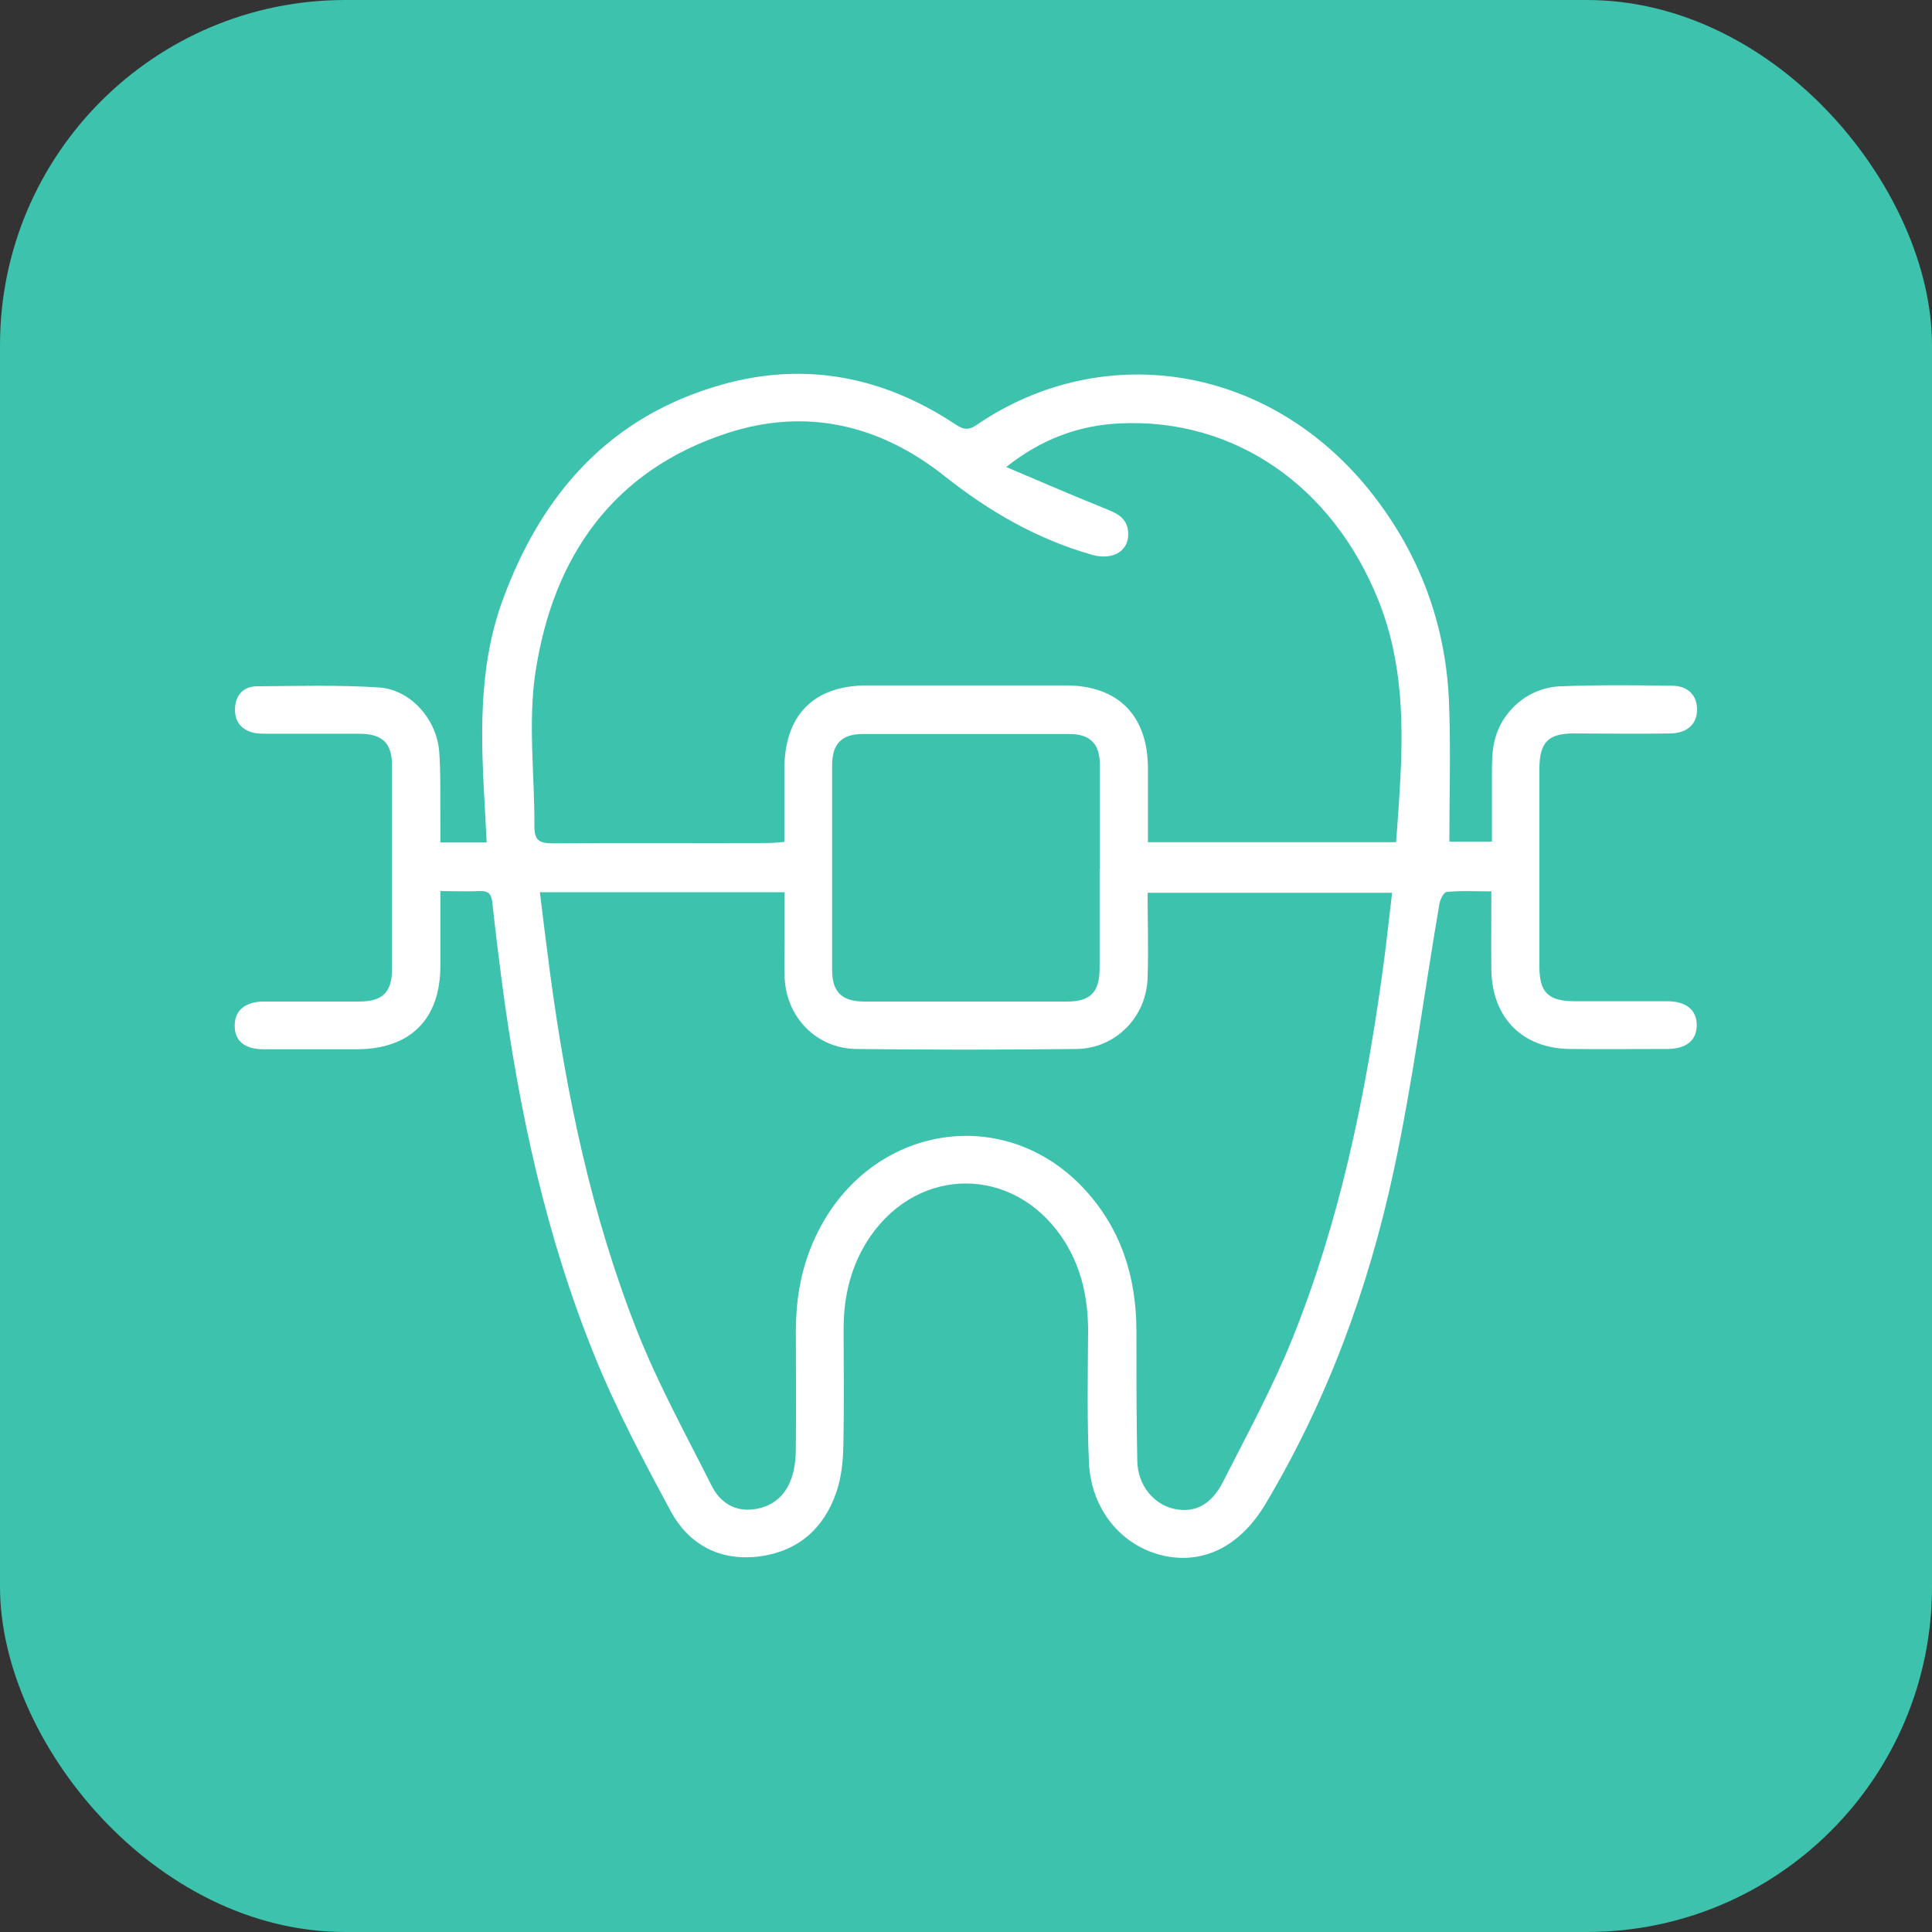 <svg xmlns="http://www.w3.org/2000/svg" id="Capa_2" data-name="Capa 2" viewBox="0 0 67.17 67.17"><rect x="0" y="0" width="67.17" height="67.17" fill="#333333" stroke="none"/><defs><style>      .cls-1 {        fill: #fff;      }      .cls-2 {        fill: #3cc2ad;      }    </style></defs><g id="Capa_1-2" data-name="Capa 1"><g><rect class="cls-2" width="67.17" height="67.17" rx="12" ry="12"></rect><path class="cls-1" d="M15.31,30.99c0,.93,0,1.78,0,2.62-.01,1.83-1.05,2.86-2.89,2.87-1.09,0-2.17,0-3.26,0-.66,0-1.01-.3-1-.83,0-.52,.37-.83,1.02-.83,1.1,0,2.21,0,3.31,0,.81,0,1.14-.32,1.14-1.14,0-2.35,0-4.71,0-7.06,0-.78-.33-1.1-1.11-1.11-1.05,0-2.1,0-3.15,0-.17,0-.33,0-.49-.02-.45-.09-.72-.36-.71-.84,.01-.48,.29-.78,.75-.79,1.42-.01,2.84-.05,4.25,.04,1.1,.07,2.01,1.1,2.1,2.23,.06,.82,.03,1.65,.04,2.48,0,.22,0,.43,0,.68h1.61c-.02-.39-.04-.77-.06-1.15-.14-2.45-.25-4.89,.61-7.26,1.36-3.73,3.75-6.43,7.67-7.52,2.85-.79,5.54-.27,8.01,1.35,.26,.17,.45,.3,.78,.08,4.45-3.06,10.45-2.14,14,2.67,1.54,2.08,2.36,4.44,2.45,7.02,.06,1.58,.01,3.16,.01,4.78h1.48c0-.78,0-1.57,0-2.35,0-.38,0-.78,.09-1.15,.25-1.06,1.19-1.86,2.3-1.9,1.29-.05,2.58-.04,3.86-.02,.57,0,.89,.34,.88,.84,0,.49-.34,.81-.92,.82-1.12,.02-2.24,0-3.37,0-.88,0-1.18,.31-1.19,1.2,0,2.3,0,4.6,0,6.9,0,.91,.31,1.21,1.24,1.21,1.07,0,2.13,0,3.2,0,.66,0,1.02,.3,1.03,.81,.01,.54-.35,.85-1.04,.85-1.12,0-2.24,.01-3.37,0-1.65-.02-2.7-1.08-2.73-2.74-.01-.88,0-1.76,0-2.74-.54,0-1.05-.03-1.55,.02-.1,0-.24,.27-.26,.44-.53,3.09-.93,6.22-1.59,9.28-.88,4.08-2.31,7.97-4.46,11.57-.87,1.45-2.13,2.09-3.52,1.79-1.46-.32-2.53-1.59-2.61-3.23-.07-1.52-.04-3.05-.03-4.58,0-1.19-.25-2.3-.93-3.29-1.69-2.45-4.93-2.46-6.63-.02-.67,.97-.94,2.06-.94,3.23,0,1.36,.02,2.72-.01,4.08-.01,.54-.07,1.11-.25,1.62-.43,1.24-1.32,2.03-2.65,2.21-1.37,.18-2.46-.39-3.1-1.57-.95-1.76-1.89-3.53-2.64-5.38-1.7-4.18-2.64-8.56-3.23-13.01-.12-.91-.23-1.82-.33-2.74-.03-.29-.1-.44-.43-.43-.44,.02-.88,0-1.4,0Zm3.46,.03c.12,.97,.23,1.88,.35,2.78,.57,4.27,1.45,8.48,3.04,12.5,.73,1.84,1.69,3.58,2.58,5.35,.29,.58,.8,.92,1.49,.82,.69-.1,1.13-.53,1.32-1.18,.1-.33,.12-.69,.12-1.03,.01-1.32,0-2.65,0-3.97,0-1.12,.18-2.19,.65-3.22,1.78-3.92,6.52-4.8,9.37-1.74,1.29,1.39,1.82,3.07,1.82,4.95,0,1.51,0,3.02,.03,4.52,.02,.85,.58,1.51,1.29,1.66,.69,.15,1.28-.13,1.69-.94,.84-1.65,1.73-3.29,2.42-5,1.62-4.03,2.5-8.25,3.1-12.54,.14-.97,.24-1.95,.36-2.94h-8.5c0,1.01,.03,1.98,0,2.95-.04,1.37-1.11,2.46-2.47,2.48-2.56,.03-5.11,.03-7.67,0-1.37-.02-2.42-1.1-2.48-2.47-.02-.46,0-.92,0-1.38,0-.52,0-1.05,0-1.6h-8.5Zm16.22-14.78c1.14,.48,2.28,.98,3.43,1.44,.4,.16,.75,.31,.8,.79,.07,.66-.5,1.03-1.25,.82-1.9-.54-3.57-1.5-5.12-2.73-2.25-1.79-4.82-2.4-7.57-1.5-3.98,1.3-6.05,4.31-6.66,8.29-.27,1.76-.03,3.59-.04,5.39,0,.46,.16,.58,.61,.58,2.5-.02,5,0,7.51-.01,.18,0,.35-.02,.57-.04,0-.87,0-1.7,0-2.52,0-1.88,1.01-2.92,2.88-2.92,2.3,0,4.6,0,6.9,0,1.83,0,2.86,1.05,2.86,2.89,0,.84,0,1.68,0,2.56h8.63c.04-.6,.09-1.18,.12-1.76,.14-2.25,.13-4.48-.73-6.63-1.59-3.99-5.01-6.36-9-6.17-1.42,.07-2.72,.54-3.95,1.52Zm3.25,13.95c0-1.19,0-2.39,0-3.58,0-.75-.33-1.09-1.07-1.09-2.39,0-4.78,0-7.17,0-.74,0-1.07,.34-1.07,1.09,0,2.37,0,4.74,0,7.11,0,.77,.34,1.1,1.12,1.1,2.35,0,4.71,0,7.06,0,.8,0,1.12-.33,1.12-1.15,0-1.16,0-2.32,0-3.47Z"></path></g></g></svg>
